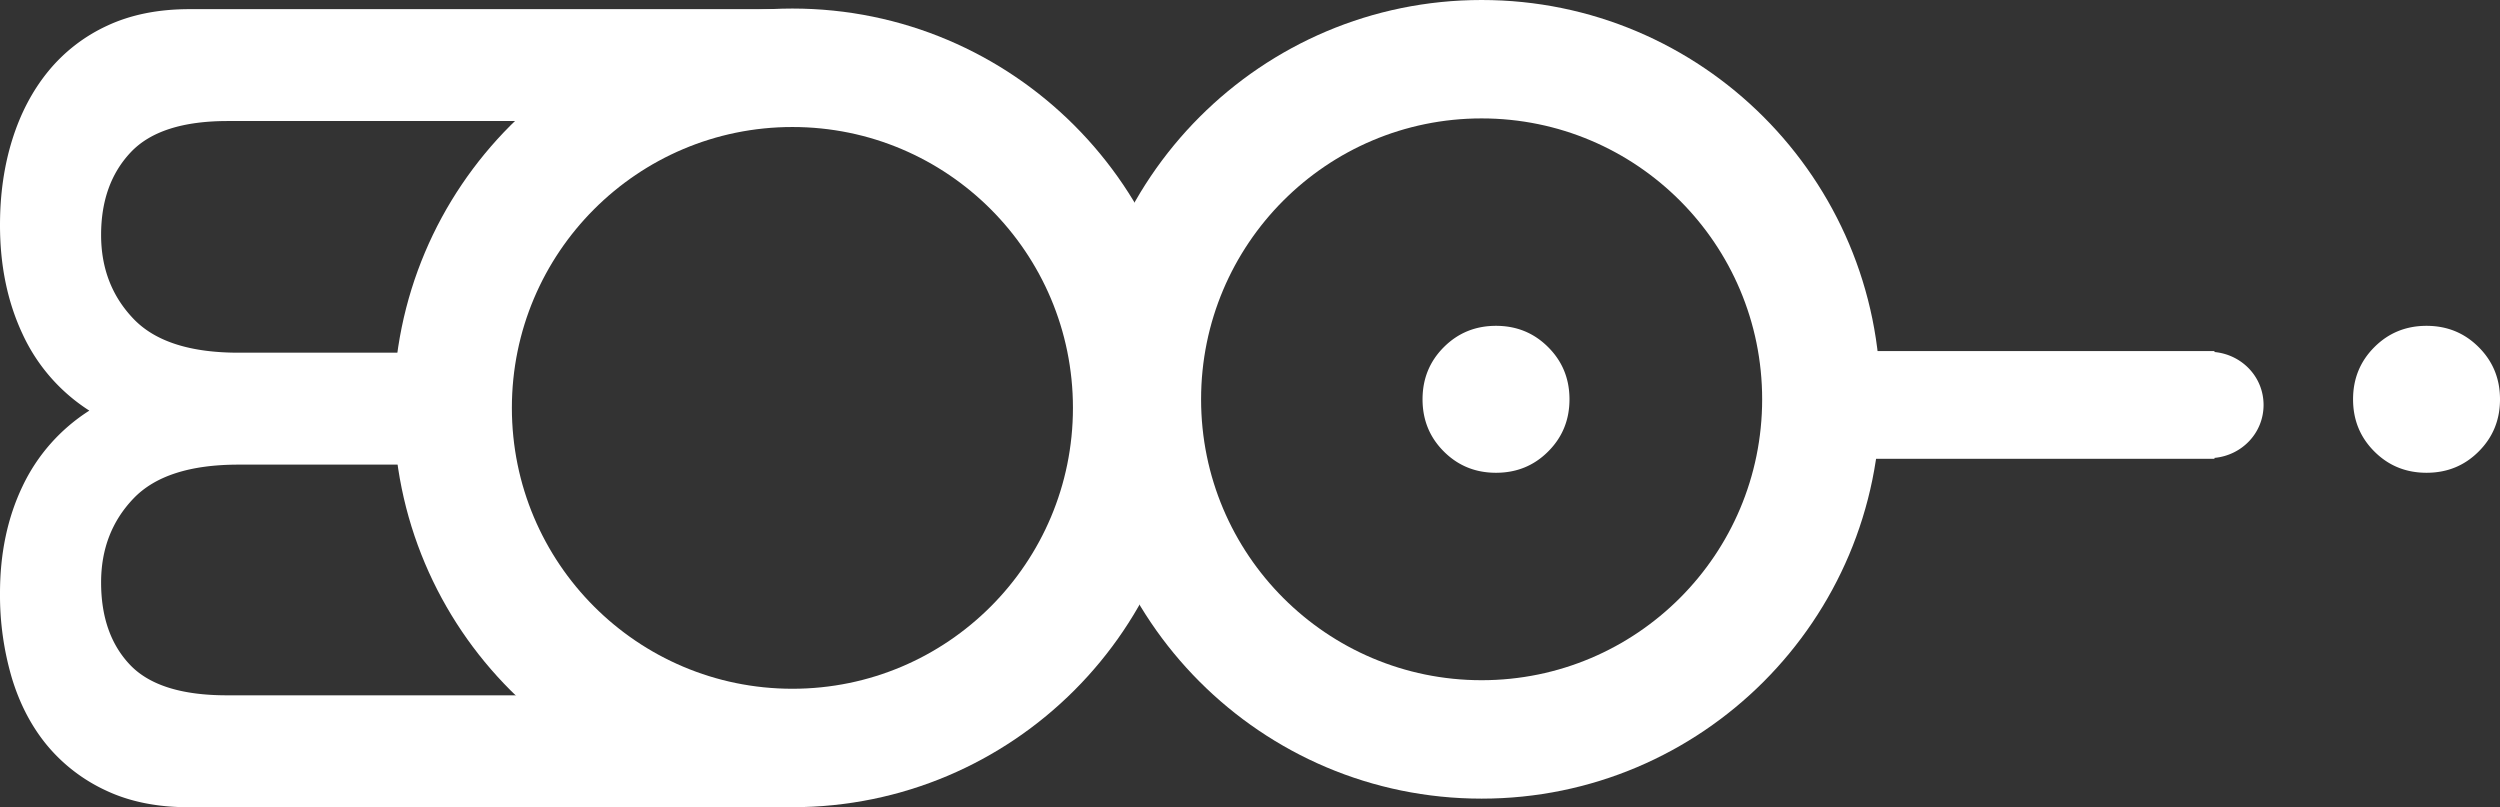 <svg width="99.106" height="32" xmlns="http://www.w3.org/2000/svg"><rect width="100%" height="100%" fill="#333333" stroke="none"/><g fill="#FFF" fill-rule="nonzero"><path d="M31.025.362v4.436H9.028c-1.79 0-3.074.415-3.852 1.246-.779.83-1.168 1.919-1.168 3.269 0 1.323.428 2.432 1.284 3.326.856.896 2.244 1.343 4.164 1.343h10.625v4.437H9.456c-1.92 0-3.308.447-4.164 1.342-.856.895-1.284 2.004-1.284 3.327 0 1.375.383 2.465 1.148 3.269.766.804 2.042 1.207 3.833 1.207h22.036V32H7.47c-1.245 0-2.334-.22-3.269-.662a6.686 6.686 0 0 1-2.334-1.79C1.245 28.795.778 27.9.466 26.863A11.629 11.629 0 0 1 0 23.516c0-1.582.298-2.996.894-4.241a7.206 7.206 0 0 1 2.647-2.997 7.15 7.15 0 0 1-2.647-3.036C.298 11.972 0 10.532 0 8.923c0-1.22.162-2.348.486-3.385.325-1.039.798-1.94 1.421-2.705a6.566 6.566 0 0 1 2.334-1.81C5.176.584 6.265.363 7.51.363h23.515ZM57.237 17.898c.563.563 1.252.844 2.068.844.817 0 1.506-.28 2.068-.844.564-.563.845-1.252.845-2.068 0-.816-.281-1.505-.845-2.068-.562-.563-1.251-.845-2.068-.845-.816 0-1.505.282-2.068.845-.563.563-.844 1.252-.844 2.068 0 .816.28 1.505.844 2.068M94.125 17.898c.562.563 1.252.844 2.068.844.817 0 1.506-.28 2.068-.844.564-.563.845-1.252.845-2.068 0-.816-.281-1.505-.845-2.068-.562-.563-1.251-.845-2.068-.845-.816 0-1.506.282-2.068.845-.563.563-.844 1.252-.844 2.068 0 .816.28 1.505.844 2.068"/><path d="M31.414 27.304c-6.143 0-11.122-4.984-11.122-11.135 0-6.15 4.98-11.134 11.122-11.134 6.142 0 11.12 4.985 11.12 11.134 0 6.15-4.978 11.135-11.12 11.135m0-26.965c-8.732 0-15.811 7.088-15.811 15.83 0 8.743 7.08 15.83 15.81 15.83 8.733 0 15.811-7.087 15.811-15.83 0-8.742-7.078-15.83-15.81-15.83"/><path d="M58.735 26.965c-6.142 0-11.121-4.985-11.121-11.135 0-6.15 4.979-11.136 11.12-11.136 6.143 0 11.122 4.986 11.122 11.136 0 6.15-4.979 11.135-11.121 11.135m0-26.965c-8.732 0-15.811 7.088-15.811 15.83 0 8.743 7.08 15.83 15.81 15.83 8.732 0 15.812-7.087 15.812-15.83C74.546 7.088 67.466 0 58.735 0"/><path d="M89.733 16.053c0-1.112-.86-1.996-1.946-2.098v-.037H72.545a2.135 2.135 0 1 0 0 4.271h15.242v-.037c1.086-.102 1.946-.986 1.946-2.099"/></g></svg>
